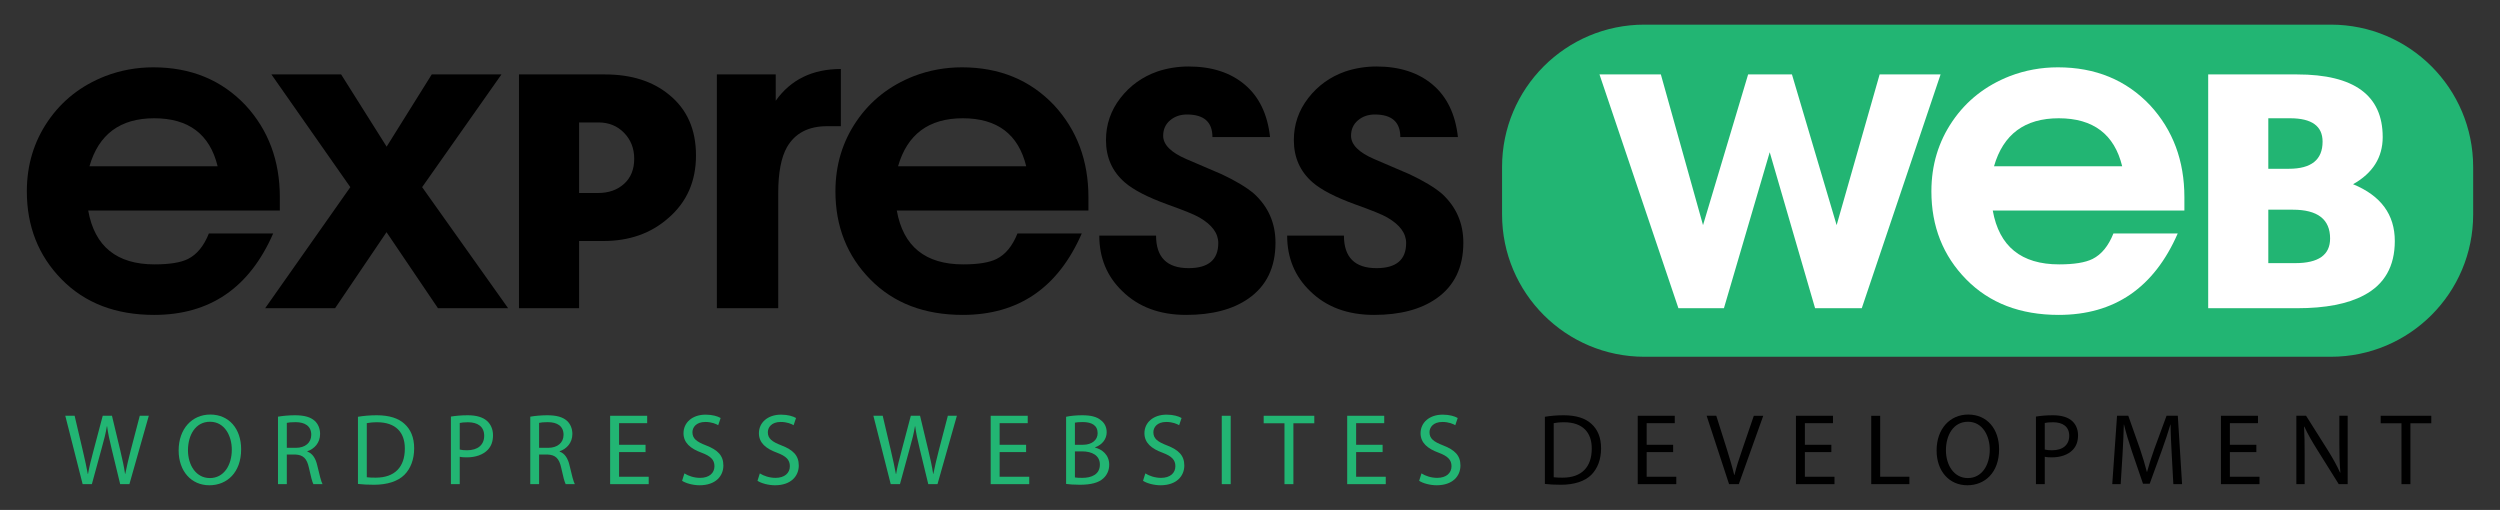 <?xml version="1.0" encoding="utf-8"?>
<!-- Generator: Adobe Illustrator 15.0.0, SVG Export Plug-In . SVG Version: 6.00 Build 0)  -->
<!DOCTYPE svg PUBLIC "-//W3C//DTD SVG 1.1//EN" "http://www.w3.org/Graphics/SVG/1.1/DTD/svg11.dtd">
<svg version="1.1" id="Layer_1" xmlns="http://www.w3.org/2000/svg" xmlns:xlink="http://www.w3.org/1999/xlink" x="0px" y="0px"
	 width="620.045px" height="126.465px" viewBox="0 0 620.045 126.465" enable-background="new 0 0 620.045 126.465"
	 xml:space="preserve">
<rect x="0" y="0" width="620.045" height="126.465" fill="#333333" stroke="none"/>
<g>
	<path fill="#22B573" d="M613.39,53.181c0,19.498-15.805,35.302-35.302,35.302H407.841c-19.497,0-35.303-15.804-35.303-35.302
		V41.413c0-19.497,15.806-35.303,35.303-35.303h170.247c19.497,0,35.302,15.806,35.302,35.303V53.181z"/>
	<g>
		<path d="M51.802,57.91h15.946C61.88,71.371,52.043,78.102,38.237,78.102c-9.526,0-17.172-2.934-22.936-8.801
			S6.656,56.149,6.656,47.452c0-6.487,1.742-12.286,5.229-17.396c3.485-5.108,8.232-8.835,14.238-11.183
			c3.795-1.45,7.766-2.175,11.907-2.175c9.319,0,16.946,3.142,22.884,9.423c5.659,6.145,8.491,13.737,8.491,22.779v3.313H21.878
			c1.587,8.906,7.074,13.357,16.463,13.357c3.728,0,6.488-0.448,8.284-1.345C48.833,63.122,50.56,61.017,51.802,57.91z
			 M38.237,29.332c-8.423,0-13.771,3.97-16.05,11.907h31.789C52.043,33.302,46.796,29.332,38.237,29.332z"/>
		<path d="M65.762,76.444l21.123-30.028L67.315,18.46h17.292l11.287,17.913l11.183-17.913h17.292l-19.674,27.956l21.33,30.028
			h-17.402L95.866,57.586L83.105,76.444H65.762z"/>
		<path d="M172.619,38.547c0,6.42-2.286,11.598-6.858,15.532c-4.295,3.797-9.665,5.694-16.107,5.694h-6.027v16.671h-14.91V18.46
			h21.331c6.557,0,11.871,1.691,15.945,5.073C170.409,27.123,172.619,32.127,172.619,38.547z M148.425,30.367h-4.799v17.499h4.695
			c2.644,0,4.799-0.759,6.469-2.277s2.505-3.589,2.505-6.213c0-2.554-0.835-4.693-2.505-6.42
			C153.12,31.231,150.999,30.367,148.425,30.367z"/>
		<path d="M208.549,17.113v14.186h-3.417c-4.626,0-7.939,1.727-9.94,5.178c-1.449,2.554-2.175,6.352-2.175,11.39v28.578h-15.221
			V18.46h14.6v6.523C196.123,19.738,201.508,17.113,208.549,17.113z"/>
		<path d="M252.349,57.91h15.946c-5.869,13.461-15.705,20.191-29.511,20.191c-9.526,0-17.173-2.934-22.936-8.801
			c-5.765-5.867-8.646-13.151-8.646-21.849c0-6.487,1.743-12.286,5.229-17.396c3.484-5.108,8.232-8.835,14.237-11.183
			c3.796-1.45,7.767-2.175,11.908-2.175c9.319,0,16.945,3.142,22.884,9.423c5.659,6.145,8.49,13.737,8.49,22.779v3.313h-47.527
			c1.587,8.906,7.075,13.357,16.464,13.357c3.728,0,6.487-0.448,8.283-1.345C249.38,63.122,251.105,61.017,252.349,57.91z
			 M238.784,29.332c-8.423,0-13.771,3.97-16.05,11.907h31.788C252.59,33.302,247.343,29.332,238.784,29.332z"/>
		<path d="M272.643,58.428h14.082c0,5.385,2.692,8.077,8.076,8.077c4.901,0,7.353-2.075,7.353-6.226c0-2.421-1.553-4.53-4.66-6.33
			c-1.175-0.69-3.797-1.763-7.869-3.216c-4.971-1.799-8.526-3.633-10.665-5.5c-3.106-2.696-4.66-6.189-4.66-10.48
			c0-3.873,1.191-7.349,3.572-10.427c2.382-3.077,5.437-5.274,9.164-6.588c2.485-0.83,5.074-1.246,7.766-1.246
			c5.729,0,10.371,1.502,13.927,4.504c3.556,3.003,5.644,7.336,6.265,12.995h-14.289c0-3.728-2.106-5.592-6.315-5.592
			c-1.657,0-3.056,0.484-4.194,1.45c-1.139,0.967-1.709,2.244-1.709,3.831c0,2.21,1.933,4.142,5.799,5.799
			c2.899,1.242,5.798,2.485,8.698,3.728c3.52,1.656,6.212,3.279,8.076,4.866c3.521,3.246,5.282,7.284,5.282,12.115
			c0,6.145-2.245,10.768-6.731,13.875c-3.867,2.691-9.008,4.038-15.429,4.038c-6.559,0-11.839-1.968-15.843-5.902
			C274.54,68.542,272.643,63.952,272.643,58.428z"/>
		<path d="M319.237,58.428h14.083c0,5.385,2.692,8.077,8.076,8.077c4.9,0,7.353-2.075,7.353-6.226c0-2.421-1.554-4.53-4.66-6.33
			c-1.174-0.69-3.797-1.763-7.87-3.216c-4.97-1.799-8.525-3.633-10.665-5.5c-3.105-2.696-4.659-6.189-4.659-10.48
			c0-3.873,1.19-7.349,3.572-10.427c2.382-3.077,5.437-5.274,9.164-6.588c2.485-0.83,5.074-1.246,7.766-1.246
			c5.729,0,10.371,1.502,13.927,4.504c3.555,3.003,5.644,7.336,6.265,12.995h-14.289c0-3.728-2.107-5.592-6.317-5.592
			c-1.655,0-3.054,0.484-4.192,1.45c-1.139,0.967-1.708,2.244-1.708,3.831c0,2.21,1.931,4.142,5.799,5.799
			c2.898,1.242,5.798,2.485,8.696,3.728c3.521,1.656,6.213,3.279,8.077,4.866c3.521,3.246,5.28,7.284,5.28,12.115
			c0,6.145-2.243,10.768-6.73,13.875c-3.865,2.691-9.008,4.038-15.428,4.038c-6.559,0-11.84-1.968-15.843-5.902
			C321.136,68.542,319.237,63.952,319.237,58.428z"/>
	</g>
	<path fill="#FFFFFF" d="M481.299,18.46l-19.546,57.984h-11.579l-11.252-38.691l-11.357,38.691h-11.288L396.701,18.46h15.222
		l10.458,37.379l11.183-37.379h10.872l11.08,37.379l10.665-37.379H481.299z"/>
	<path fill="#FFFFFF" d="M524.167,57.91h15.945c-5.867,13.461-15.705,20.191-29.51,20.191c-9.526,0-17.173-2.934-22.936-8.801
		c-5.765-5.867-8.646-13.151-8.646-21.849c0-6.487,1.743-12.286,5.229-17.396c3.484-5.108,8.231-8.835,14.237-11.183
		c3.797-1.45,7.767-2.175,11.907-2.175c9.32,0,16.946,3.142,22.885,9.423c5.659,6.145,8.491,13.737,8.491,22.779v3.313h-47.528
		c1.587,8.906,7.075,13.357,16.464,13.357c3.728,0,6.487-0.448,8.284-1.345C521.198,63.122,522.925,61.017,524.167,57.91z
		 M510.603,29.332c-8.423,0-13.771,3.97-16.051,11.907h31.789C524.407,33.302,519.161,29.332,510.603,29.332z"/>
	<path fill="#FFFFFF" d="M593.955,59.773c0,6.282-2.555,10.77-7.662,13.462c-4.004,2.14-9.525,3.209-16.567,3.209h-22.055V18.46
		h22.055c14.15,0,21.227,5.177,21.227,15.531c0,5.039-2.45,8.94-7.352,11.7C590.502,48.523,593.955,53.217,593.955,59.773z
		 M576.042,35.131c0-3.866-2.687-5.799-8.056-5.799h-5.405V41.86h5.1C573.254,41.86,576.042,39.618,576.042,35.131z M577.906,59.152
		c0-4.763-3.086-7.145-9.256-7.145h-6.069v13.254h6.685C575.026,65.262,577.906,63.227,577.906,59.152z"/>
	<path fill="#22B573" d="M20.495,120.078l-4.303-16.96h2.314l2.014,8.58c0.503,2.113,0.956,4.228,1.258,5.862h0.051
		c0.276-1.685,0.805-3.698,1.384-5.887l2.265-8.556h2.29l2.063,8.604c0.479,2.014,0.932,4.027,1.184,5.813h0.05
		c0.353-1.862,0.831-3.75,1.359-5.862l2.239-8.556h2.239l-4.807,16.96h-2.289l-2.14-8.833c-0.528-2.164-0.88-3.825-1.106-5.535
		h-0.05c-0.277,1.685-0.68,3.347-1.31,5.535l-2.415,8.833H20.495z"/>
	<path fill="#22B573" d="M59.807,111.422c0,5.813-3.548,8.933-7.876,8.933c-4.504,0-7.624-3.498-7.624-8.632
		c0-5.384,3.321-8.907,7.851-8.907C56.813,102.815,59.807,106.363,59.807,111.422z M46.621,111.674c0,3.647,1.963,6.894,5.436,6.894
		c3.472,0,5.435-3.195,5.435-7.045c0-3.397-1.761-6.92-5.409-6.92S46.621,107.974,46.621,111.674z"/>
	<path fill="#22B573" d="M68.946,103.344c1.107-0.201,2.718-0.352,4.202-0.352c2.34,0,3.875,0.452,4.907,1.383
		c0.83,0.756,1.333,1.913,1.333,3.247c0,2.214-1.408,3.698-3.171,4.303V112c1.284,0.453,2.064,1.66,2.467,3.423
		c0.554,2.365,0.956,4,1.309,4.655h-2.265c-0.277-0.504-0.654-1.938-1.107-4.052c-0.503-2.34-1.435-3.222-3.422-3.297h-2.063v7.349
		h-2.189V103.344z M71.136,111.069h2.239c2.341,0,3.825-1.283,3.825-3.222c0-2.189-1.586-3.145-3.9-3.145
		c-1.057,0-1.787,0.075-2.164,0.176V111.069z"/>
	<path fill="#22B573" d="M88.78,103.369c1.333-0.227,2.919-0.377,4.655-0.377c3.145,0,5.385,0.755,6.869,2.113
		c1.535,1.384,2.416,3.348,2.416,6.089c0,2.768-0.881,5.033-2.441,6.594c-1.61,1.585-4.228,2.44-7.523,2.44
		c-1.586,0-2.869-0.076-3.976-0.202V103.369z M90.97,118.367c0.553,0.074,1.358,0.101,2.214,0.101c4.705,0,7.222-2.618,7.222-7.197
		c0.025-4.002-2.239-6.542-6.869-6.542c-1.133,0-1.988,0.101-2.566,0.226V118.367z"/>
	<path fill="#22B573" d="M111.834,103.318c1.058-0.176,2.441-0.326,4.203-0.326c2.164,0,3.749,0.503,4.756,1.409
		c0.905,0.805,1.484,2.038,1.484,3.548c0,1.535-0.453,2.742-1.309,3.623c-1.183,1.232-3.045,1.862-5.184,1.862
		c-0.654,0-1.259-0.024-1.762-0.15v6.794h-2.189V103.318z M114.023,111.496c0.479,0.126,1.082,0.178,1.812,0.178
		c2.643,0,4.253-1.31,4.253-3.599c0-2.266-1.61-3.347-4.001-3.347c-0.956,0-1.686,0.074-2.063,0.176V111.496z"/>
	<path fill="#22B573" d="M131.517,103.344c1.107-0.201,2.718-0.352,4.202-0.352c2.341,0,3.875,0.452,4.907,1.383
		c0.83,0.756,1.333,1.913,1.333,3.247c0,2.214-1.408,3.698-3.17,4.303V112c1.283,0.453,2.063,1.66,2.466,3.423
		c0.554,2.365,0.956,4,1.309,4.655h-2.265c-0.276-0.504-0.654-1.938-1.107-4.052c-0.503-2.34-1.435-3.222-3.422-3.297h-2.063v7.349
		h-2.189V103.344z M133.706,111.069h2.239c2.341,0,3.825-1.283,3.825-3.222c0-2.189-1.586-3.145-3.9-3.145
		c-1.057,0-1.787,0.075-2.164,0.176V111.069z"/>
	<path fill="#22B573" d="M160.107,112.126h-6.567v6.115h7.347v1.837h-9.562v-16.96h9.185v1.836h-6.97v5.36h6.567V112.126z"/>
	<path fill="#22B573" d="M169.748,117.41c0.981,0.63,2.391,1.107,3.9,1.107c2.24,0,3.549-1.183,3.549-2.894
		c0-1.561-0.906-2.491-3.196-3.347c-2.768-1.007-4.479-2.466-4.479-4.831c0-2.644,2.188-4.605,5.485-4.605
		c1.711,0,2.994,0.403,3.724,0.83l-0.604,1.787c-0.528-0.327-1.661-0.806-3.195-0.806c-2.315,0-3.196,1.384-3.196,2.542
		c0,1.585,1.032,2.365,3.372,3.271c2.868,1.107,4.303,2.492,4.303,4.982c0,2.617-1.912,4.907-5.913,4.907
		c-1.636,0-3.422-0.503-4.328-1.107L169.748,117.41z"/>
	<path fill="#22B573" d="M188.449,117.41c0.981,0.63,2.391,1.107,3.9,1.107c2.239,0,3.549-1.183,3.549-2.894
		c0-1.561-0.906-2.491-3.196-3.347c-2.769-1.007-4.479-2.466-4.479-4.831c0-2.644,2.188-4.605,5.484-4.605
		c1.712,0,2.995,0.403,3.725,0.83l-0.604,1.787c-0.528-0.327-1.661-0.806-3.196-0.806c-2.314,0-3.195,1.384-3.195,2.542
		c0,1.585,1.031,2.365,3.372,3.271c2.868,1.107,4.303,2.492,4.303,4.982c0,2.617-1.912,4.907-5.913,4.907
		c-1.636,0-3.423-0.503-4.328-1.107L188.449,117.41z"/>
	<path fill="#22B573" d="M220.917,120.078l-4.303-16.96h2.314l2.014,8.58c0.503,2.113,0.956,4.228,1.258,5.862h0.051
		c0.276-1.685,0.805-3.698,1.384-5.887l2.265-8.556h2.289l2.063,8.604c0.479,2.014,0.932,4.027,1.183,5.813h0.051
		c0.353-1.862,0.83-3.75,1.359-5.862l2.238-8.556h2.24l-4.807,16.96h-2.289l-2.14-8.833c-0.528-2.164-0.88-3.825-1.106-5.535h-0.051
		c-0.276,1.685-0.679,3.347-1.309,5.535l-2.415,8.833H220.917z"/>
	<path fill="#22B573" d="M254.491,112.126h-6.567v6.115h7.348v1.837h-9.563v-16.96h9.185v1.836h-6.97v5.36h6.567V112.126z"/>
	<path fill="#22B573" d="M264.41,103.369c0.956-0.227,2.491-0.377,4.001-0.377c2.188,0,3.598,0.377,4.63,1.232
		c0.881,0.654,1.434,1.661,1.434,2.994c0,1.66-1.106,3.096-2.868,3.725v0.075c1.61,0.378,3.498,1.711,3.498,4.228
		c0,1.459-0.579,2.592-1.46,3.397c-1.157,1.082-3.07,1.585-5.838,1.585c-1.51,0-2.667-0.101-3.396-0.202V103.369z M266.6,110.314
		h1.987c2.29,0,3.648-1.233,3.648-2.868c0-1.963-1.484-2.769-3.699-2.769c-1.006,0-1.585,0.075-1.937,0.151V110.314z M266.6,118.416
		c0.452,0.076,1.056,0.102,1.836,0.102c2.265,0,4.354-0.831,4.354-3.297c0-2.29-1.987-3.271-4.378-3.271H266.6V118.416z"/>
	<path fill="#22B573" d="M284.066,117.41c0.982,0.63,2.391,1.107,3.9,1.107c2.24,0,3.549-1.183,3.549-2.894
		c0-1.561-0.906-2.491-3.196-3.347c-2.768-1.007-4.479-2.466-4.479-4.831c0-2.644,2.189-4.605,5.486-4.605
		c1.711,0,2.994,0.403,3.724,0.83l-0.604,1.787c-0.528-0.327-1.661-0.806-3.195-0.806c-2.315,0-3.196,1.384-3.196,2.542
		c0,1.585,1.032,2.365,3.372,3.271c2.869,1.107,4.303,2.492,4.303,4.982c0,2.617-1.912,4.907-5.913,4.907
		c-1.636,0-3.422-0.503-4.328-1.107L284.066,117.41z"/>
	<path fill="#22B573" d="M305.233,103.118v16.96h-2.214v-16.96H305.233z"/>
	<path fill="#22B573" d="M318.573,104.98h-5.158v-1.862h12.556v1.862h-5.184v15.098h-2.214V104.98z"/>
	<path fill="#22B573" d="M342.911,112.126h-6.568v6.115h7.348v1.837h-9.562v-16.96h9.184v1.836h-6.97v5.36h6.568V112.126z"/>
	<path fill="#22B573" d="M352.552,117.41c0.982,0.63,2.391,1.107,3.901,1.107c2.239,0,3.547-1.183,3.547-2.894
		c0-1.561-0.905-2.491-3.195-3.347c-2.769-1.007-4.479-2.466-4.479-4.831c0-2.644,2.19-4.605,5.486-4.605
		c1.711,0,2.995,0.403,3.725,0.83l-0.604,1.787c-0.529-0.327-1.662-0.806-3.196-0.806c-2.315,0-3.196,1.384-3.196,2.542
		c0,1.585,1.032,2.365,3.372,3.271c2.869,1.107,4.303,2.492,4.303,4.982c0,2.617-1.912,4.907-5.913,4.907
		c-1.636,0-3.422-0.503-4.328-1.107L352.552,117.41z"/>
	<path d="M383.158,103.369c1.333-0.227,2.918-0.377,4.654-0.377c3.146,0,5.386,0.755,6.87,2.113
		c1.535,1.384,2.415,3.348,2.415,6.089c0,2.768-0.88,5.033-2.44,6.594c-1.61,1.585-4.228,2.44-7.523,2.44
		c-1.586,0-2.869-0.076-3.976-0.202V103.369z M385.347,118.367c0.555,0.074,1.358,0.101,2.214,0.101
		c4.706,0,7.223-2.618,7.223-7.197c0.025-4.002-2.24-6.542-6.869-6.542c-1.133,0-1.988,0.101-2.567,0.226V118.367z"/>
	<path d="M414.97,112.126h-6.567v6.115h7.347v1.837h-9.562v-16.96h9.185v1.836h-6.97v5.36h6.567V112.126z"/>
	<path d="M428.839,120.078l-5.562-16.96h2.391l2.642,8.354c0.705,2.29,1.334,4.353,1.813,6.341h0.05
		c0.479-1.963,1.158-4.102,1.938-6.316l2.869-8.378h2.34l-6.064,16.96H428.839z"/>
	<path d="M454.207,112.126h-6.566v6.115h7.347v1.837h-9.562v-16.96h9.185v1.836h-6.97v5.36h6.566V112.126z"/>
	<path d="M464.102,103.118h2.214v15.123h7.248v1.837h-9.462V103.118z"/>
	<path d="M495.811,111.422c0,5.813-3.547,8.933-7.875,8.933c-4.505,0-7.625-3.498-7.625-8.632c0-5.384,3.321-8.907,7.851-8.907
		C492.816,102.815,495.811,106.363,495.811,111.422z M482.626,111.674c0,3.647,1.963,6.894,5.436,6.894
		c3.472,0,5.435-3.195,5.435-7.045c0-3.397-1.762-6.92-5.409-6.92C484.438,104.603,482.626,107.974,482.626,111.674z"/>
	<path d="M504.95,103.318c1.058-0.176,2.441-0.326,4.203-0.326c2.164,0,3.749,0.503,4.756,1.409
		c0.906,0.805,1.484,2.038,1.484,3.548c0,1.535-0.452,2.742-1.309,3.623c-1.183,1.232-3.045,1.862-5.184,1.862
		c-0.653,0-1.259-0.024-1.761-0.15v6.794h-2.19V103.318z M507.141,111.496c0.478,0.126,1.081,0.178,1.811,0.178
		c2.644,0,4.254-1.31,4.254-3.599c0-2.266-1.61-3.347-4.002-3.347c-0.955,0-1.686,0.074-2.063,0.176V111.496z"/>
	<path d="M538.624,112.629c-0.126-2.365-0.276-5.234-0.276-7.322h-0.05c-0.604,1.962-1.284,4.102-2.14,6.441l-2.995,8.229h-1.659
		l-2.769-8.078c-0.806-2.415-1.459-4.579-1.938-6.593h-0.051c-0.05,2.113-0.176,4.932-0.326,7.498l-0.454,7.273h-2.089l1.185-16.96
		h2.792l2.895,8.202c0.704,2.09,1.257,3.951,1.71,5.713h0.051c0.453-1.712,1.057-3.574,1.812-5.713l3.02-8.202h2.793l1.058,16.96
		h-2.164L538.624,112.629z"/>
	<path d="M559.617,112.126h-6.568v6.115h7.348v1.837h-9.562v-16.96h9.184v1.836h-6.97v5.36h6.568V112.126z"/>
	<path d="M569.535,120.078v-16.96h2.414l5.412,8.58c1.232,1.988,2.238,3.774,3.019,5.511l0.076-0.025
		c-0.202-2.265-0.252-4.328-0.252-6.97v-7.096h2.063v16.96h-2.215l-5.385-8.606c-1.183-1.888-2.315-3.825-3.145-5.662l-0.076,0.026
		c0.125,2.138,0.15,4.176,0.15,6.995v7.247H569.535z"/>
	<path d="M595.609,104.98h-5.158v-1.862h12.555v1.862h-5.183v15.098h-2.214V104.98z"/>
</g>
</svg>
